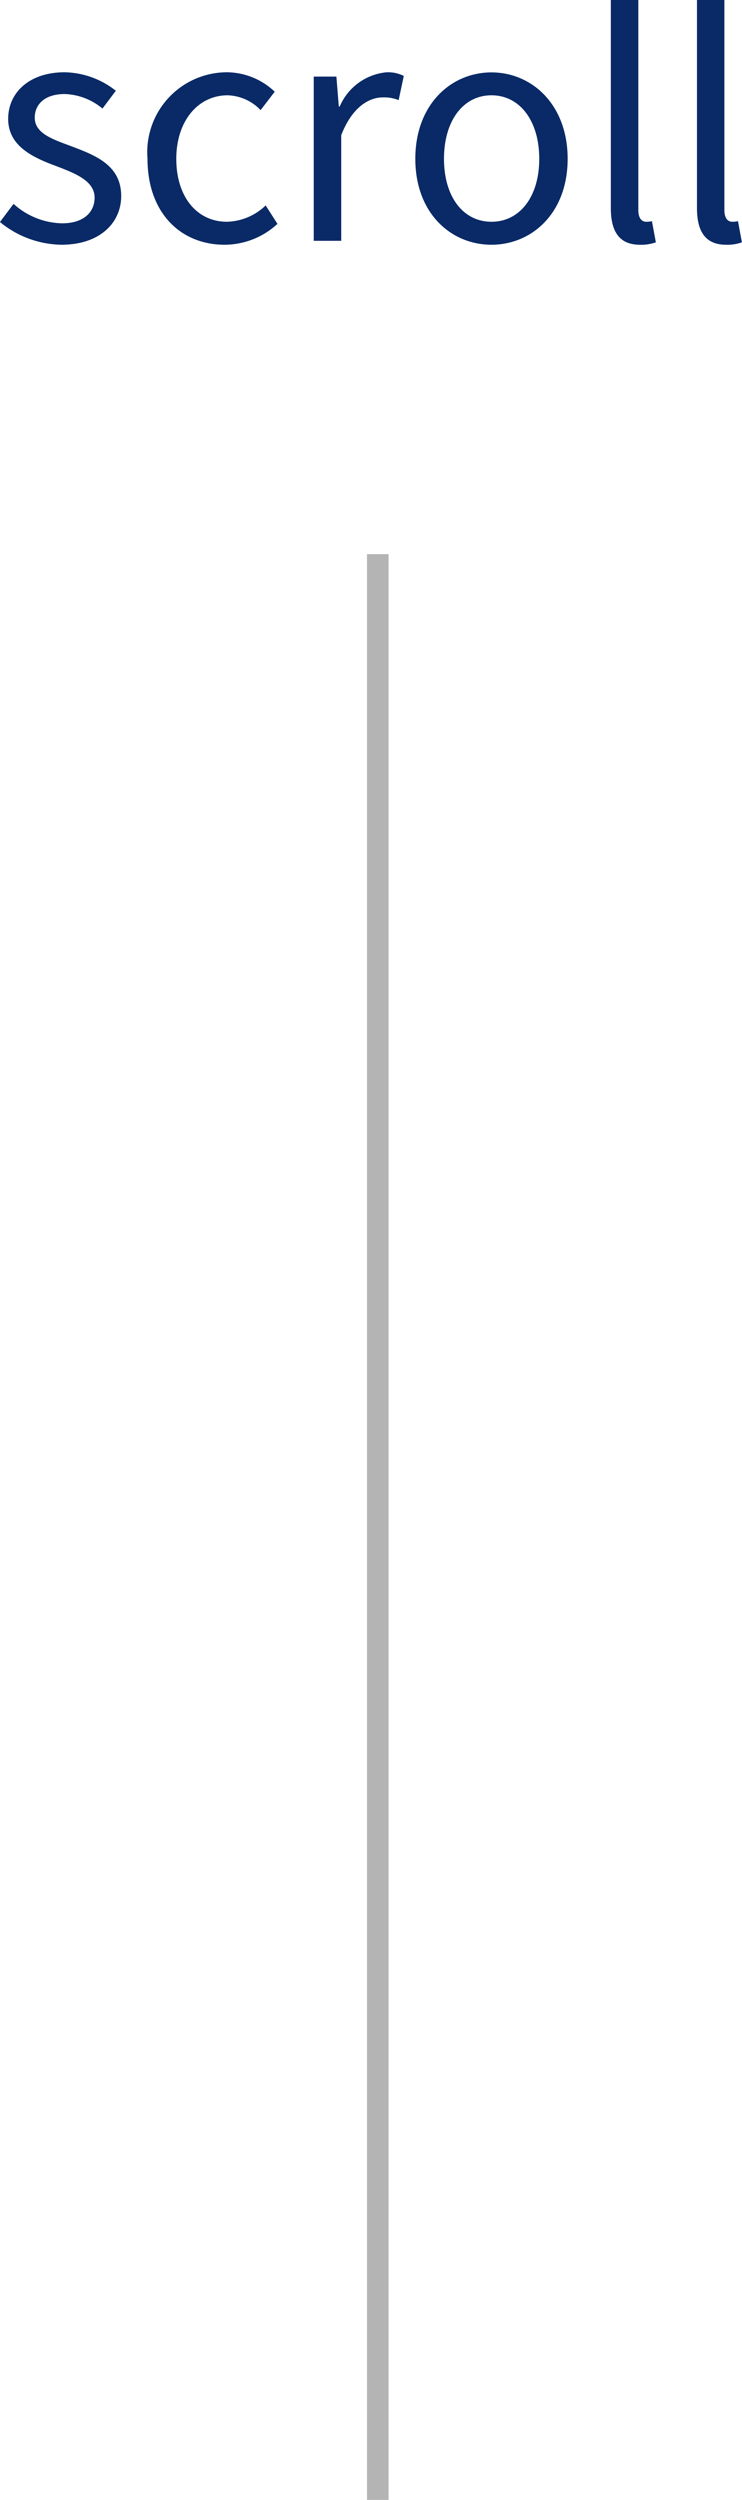<svg xmlns="http://www.w3.org/2000/svg" width="34.37" height="115.686" viewBox="0 0 34.37 115.686">
  <g id="グループ_1031" data-name="グループ 1031" transform="translate(-678 -752.814)">
    <path id="線_72" data-name="線 72" d="M.5,90.042h-1V0h1Z" transform="translate(695.5 778.458)" fill="#b4b4b4"/>
    <path id="パス_6448" data-name="パス 6448" d="M3.276.182C5.068.182,6.048-.84,6.048-2.072c0-1.442-1.218-1.89-2.324-2.31C2.87-4.7,2.044-4.97,2.044-5.7c0-.588.434-1.092,1.386-1.092a2.86,2.86,0,0,1,1.75.672L5.8-6.944A3.939,3.939,0,0,0,3.43-7.8C1.778-7.8.812-6.846.812-5.642c0,1.288,1.2,1.806,2.268,2.2.84.322,1.736.672,1.736,1.442,0,.658-.49,1.19-1.5,1.19a3.448,3.448,0,0,1-2.254-.9l-.63.84A4.585,4.585,0,0,0,3.276.182Zm7.56,0a3.625,3.625,0,0,0,2.45-.966l-.546-.854a2.68,2.68,0,0,1-1.792.756C9.548-.882,8.6-2.044,8.6-3.794s1.008-2.94,2.38-2.94a2.207,2.207,0,0,1,1.526.686L13.16-6.9a3.25,3.25,0,0,0-2.226-.9,3.7,3.7,0,0,0-3.668,4C7.266-1.274,8.82.182,10.836.182ZM14.966,0H16.24V-4.886c.5-1.3,1.288-1.75,1.918-1.75a1.8,1.8,0,0,1,.742.126l.238-1.12a1.621,1.621,0,0,0-.812-.168A2.625,2.625,0,0,0,16.17-6.216h-.042L16.016-7.6h-1.05ZM23.2.182c1.862,0,3.528-1.456,3.528-3.976s-1.666-4-3.528-4-3.528,1.47-3.528,4S21.336.182,23.2.182Zm0-1.064c-1.316,0-2.2-1.162-2.2-2.912s.882-2.94,2.2-2.94,2.212,1.19,2.212,2.94S24.514-.882,23.2-.882ZM30.072.182A2.013,2.013,0,0,0,30.814.07l-.182-.98a1.118,1.118,0,0,1-.266.028c-.2,0-.364-.154-.364-.546v-9.716H28.728v9.632C28.728-.434,29.12.182,30.072.182Zm3.99,0A2.013,2.013,0,0,0,34.8.07l-.182-.98a1.118,1.118,0,0,1-.266.028c-.2,0-.364-.154-.364-.546v-9.716H32.718v9.632C32.718-.434,33.11.182,34.062.182Z" transform="translate(677.566 763.958)" fill="#0a2a67"/>
  </g>
</svg>
